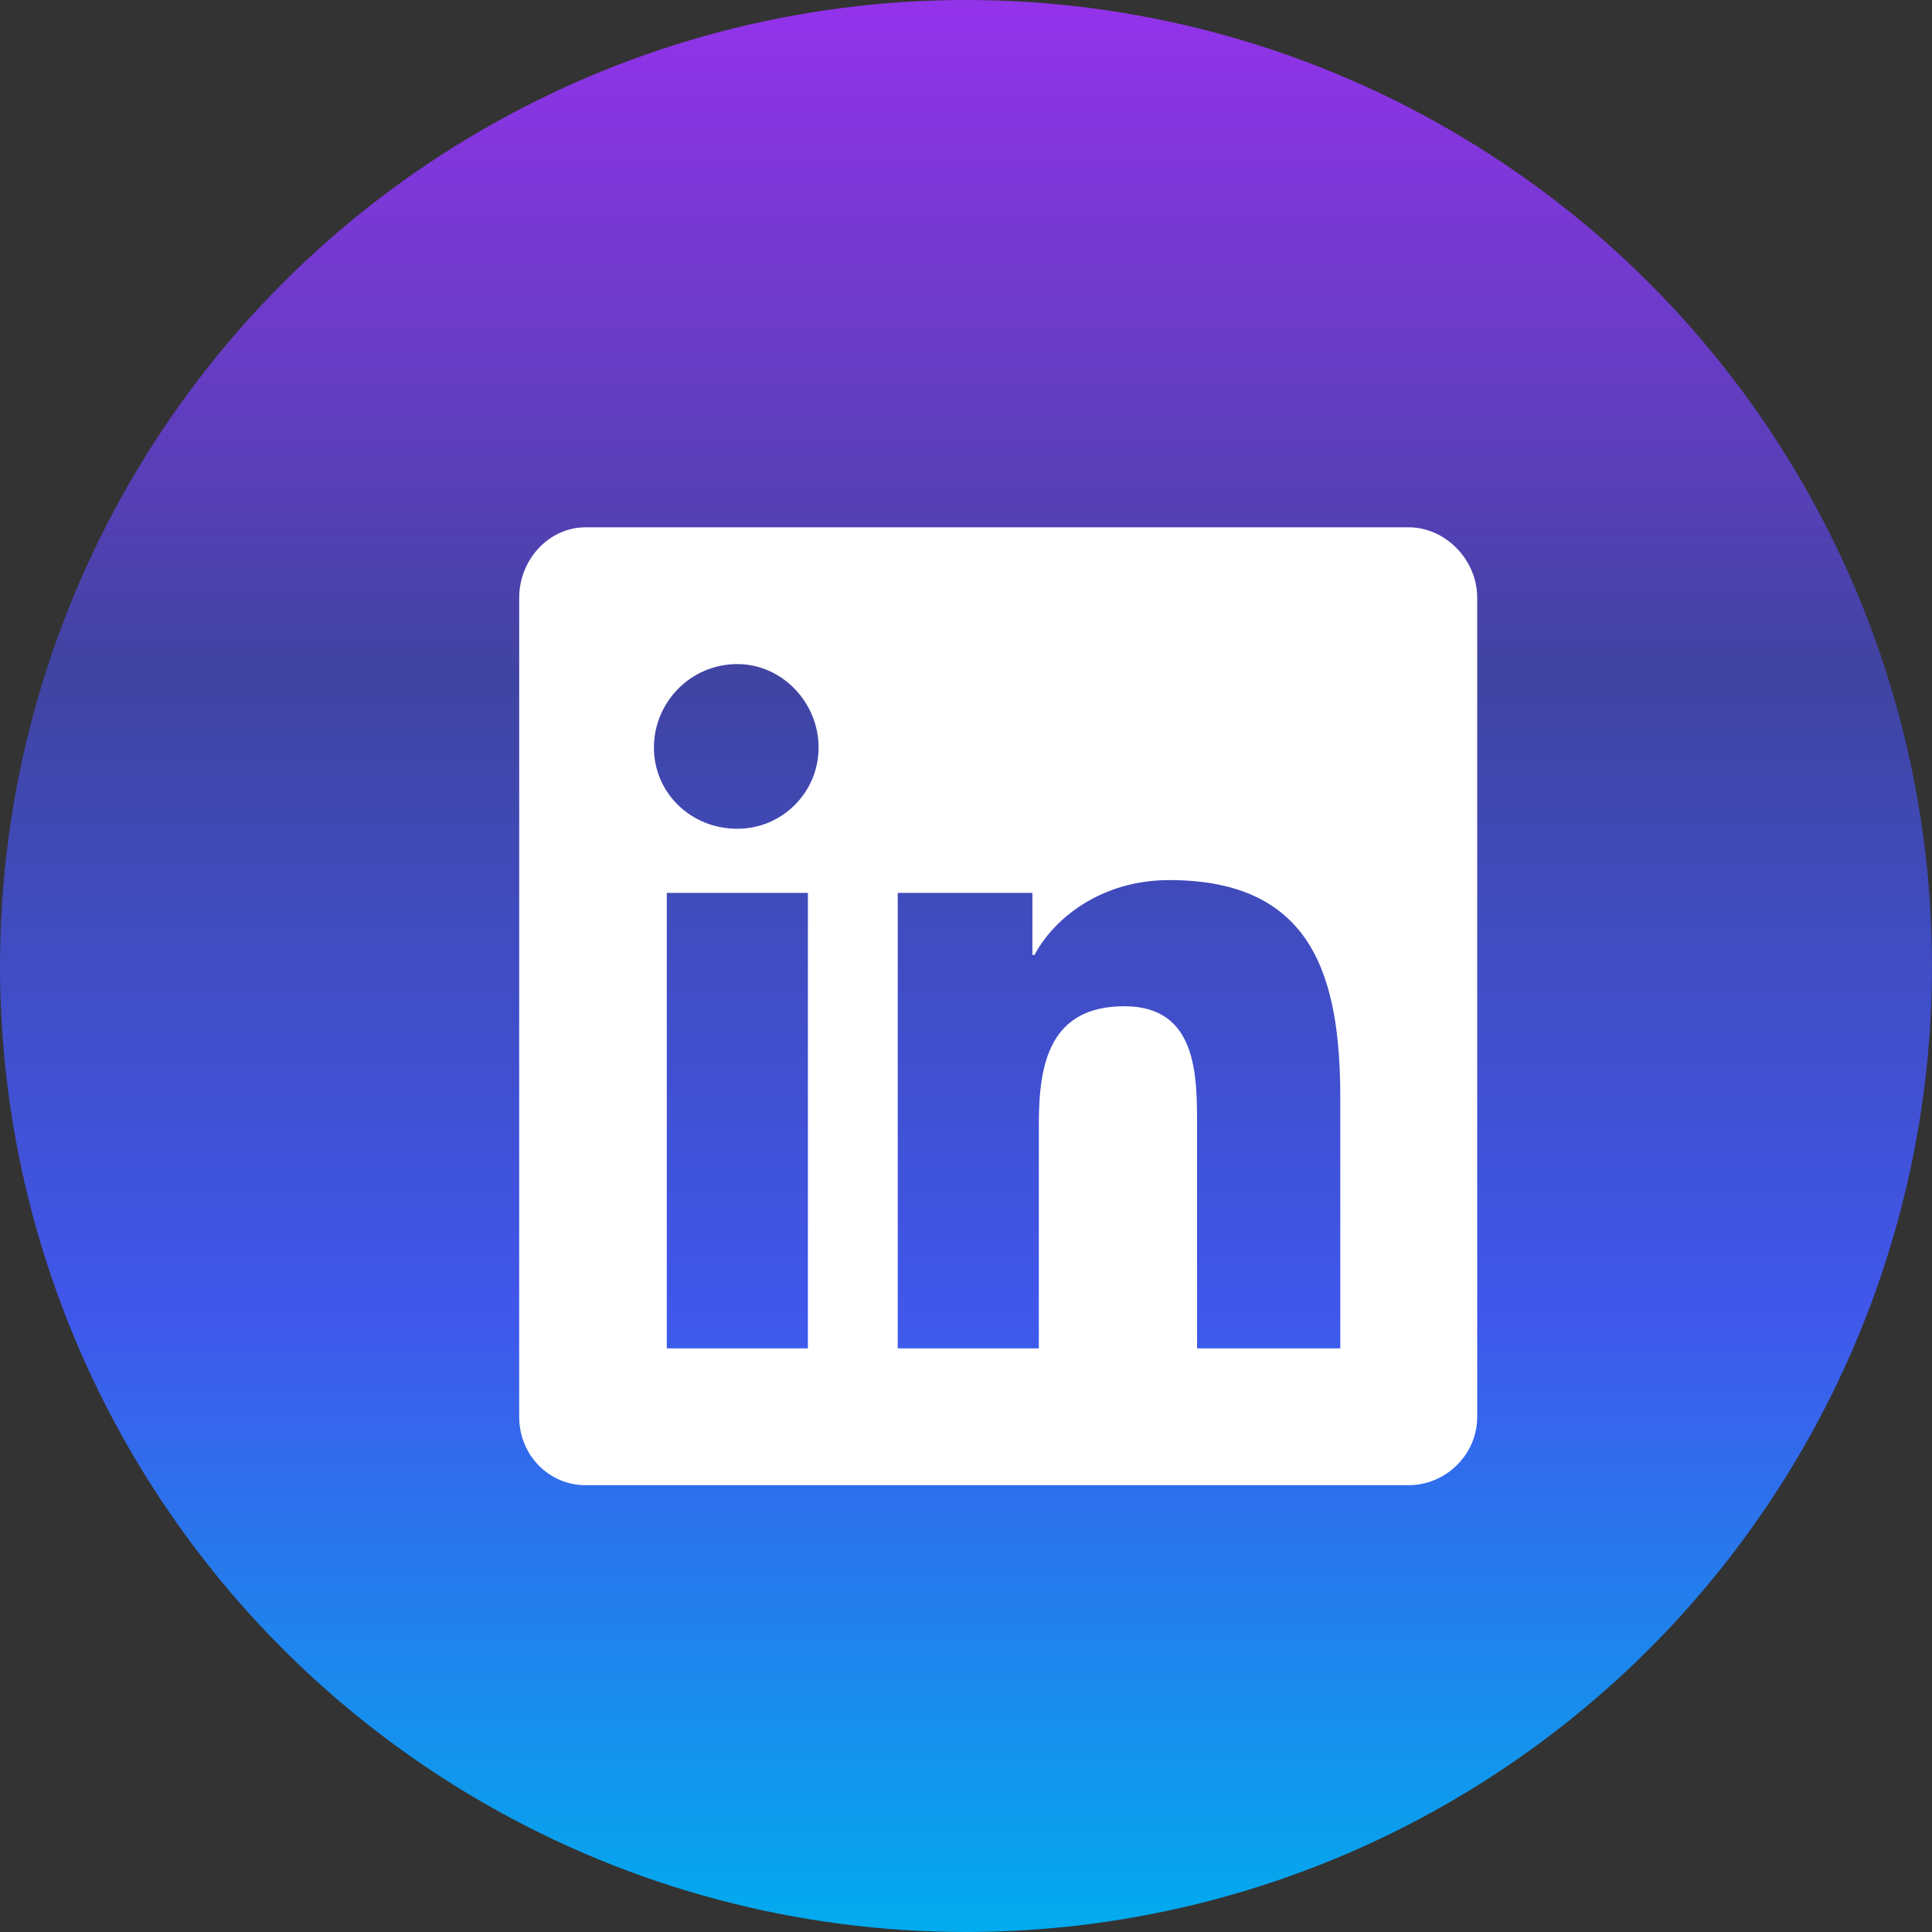 <svg width="30" height="30" viewBox="0 0 30 30" fill="none" xmlns="http://www.w3.org/2000/svg">
<rect x="0" y="0" width="30" height="30" fill="#333333" stroke="none"/>
<circle cx="15" cy="15" r="15" fill="url(#paint0_linear_9711_1759)"/>
<path d="M21.875 8.188C22.439 8.188 22.938 8.686 22.938 9.283V22C22.938 22.598 22.439 23.062 21.875 23.062H9.092C8.527 23.062 8.062 22.598 8.062 22V9.283C8.062 8.686 8.527 8.188 9.092 8.188H21.875ZM12.545 20.938V13.865H10.354V20.938H12.545ZM11.449 12.869C12.146 12.869 12.711 12.305 12.711 11.607C12.711 10.91 12.146 10.312 11.449 10.312C10.719 10.312 10.154 10.91 10.154 11.607C10.154 12.305 10.719 12.869 11.449 12.869ZM20.812 20.938V17.053C20.812 15.16 20.381 13.666 18.156 13.666C17.094 13.666 16.363 14.264 16.064 14.828H16.031V13.865H13.94V20.938H16.131V17.451C16.131 16.521 16.297 15.625 17.459 15.625C18.588 15.625 18.588 16.688 18.588 17.484V20.938H20.812Z" fill="white"/>
<defs>
<linearGradient id="paint0_linear_9711_1759" x1="20.003" y1="0.269" x2="20.003" y2="30.27" gradientUnits="userSpaceOnUse">
<stop stop-color="#9233EA"/>
<stop offset="0.34" stop-color="#4044A2"/>
<stop offset="0.67" stop-color="#4057EB"/>
<stop offset="1" stop-color="#00AEEE"/>
</linearGradient>
</defs>
</svg>
